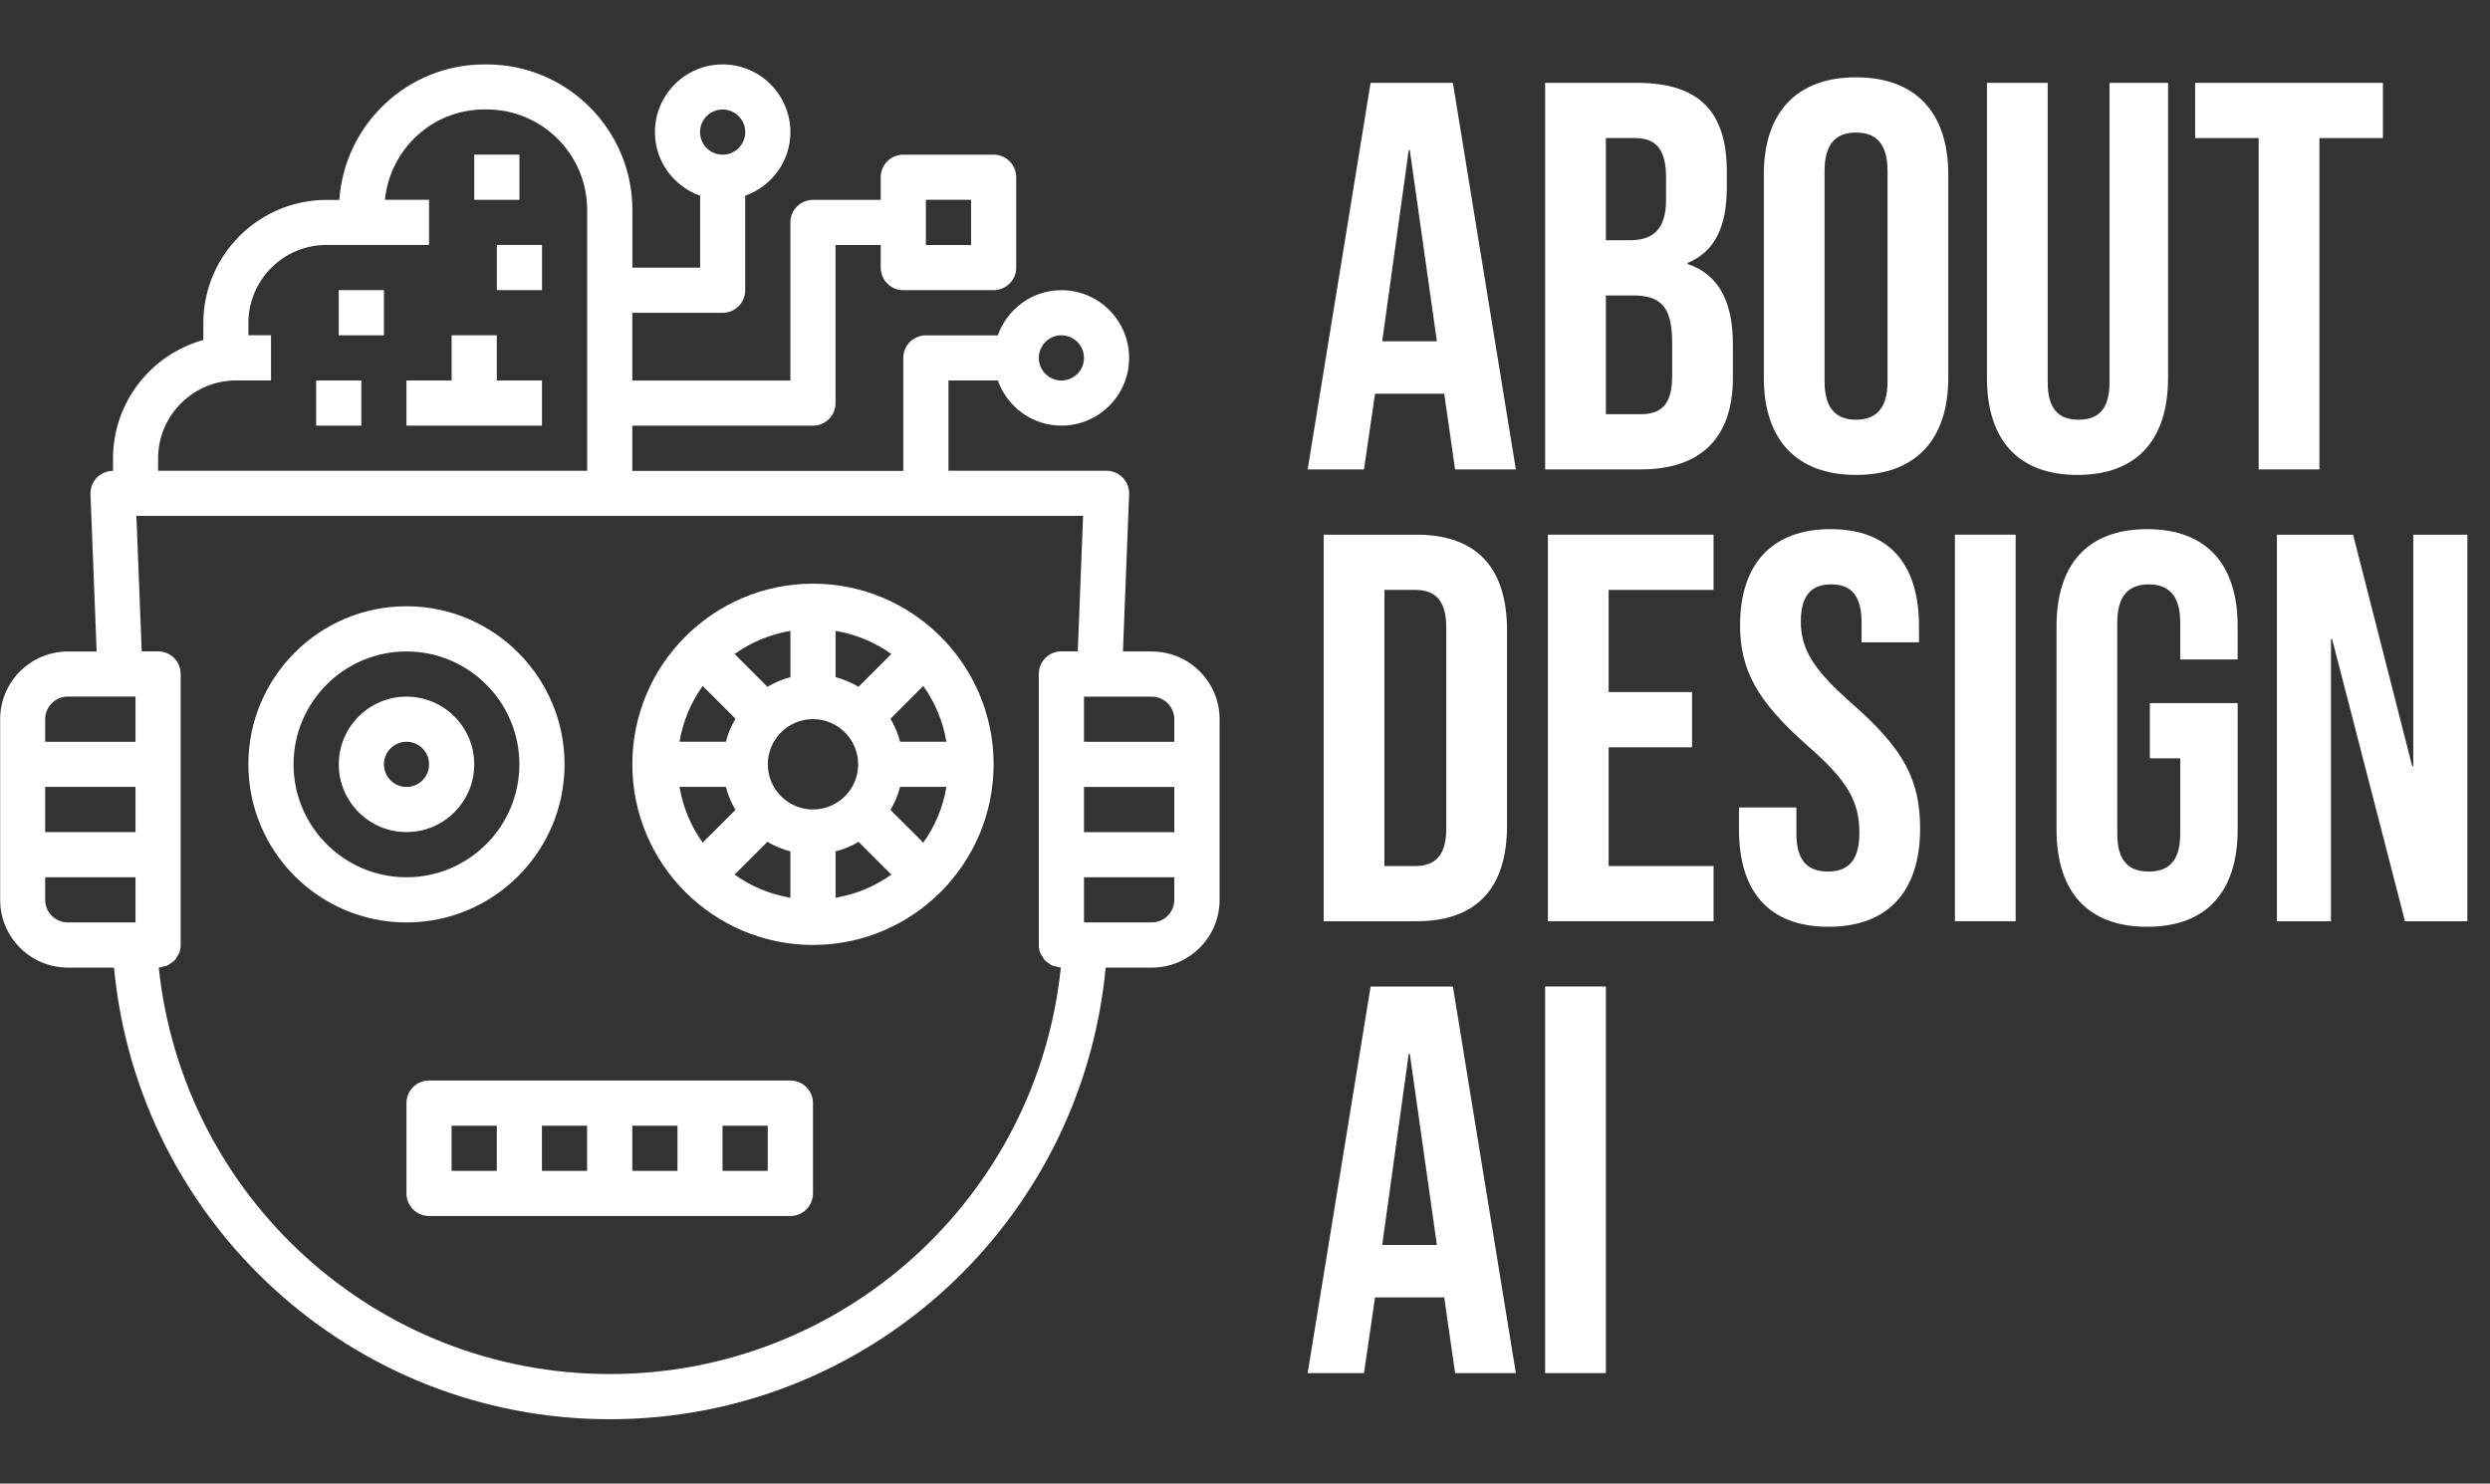 <?xml version="1.0" encoding="UTF-8"?><svg id="Layer_2" xmlns="http://www.w3.org/2000/svg" viewBox="0 0 495.96 295.5"><rect x="0" y="0" width="495.96" height="295.5" fill="#333333" stroke="none"/><defs><style>.cls-1{fill:#fff;}</style></defs><g id="Layer_2-2"><path class="cls-1" d="m161.93,116.26c-19.84,0-35.98,16.14-35.98,35.98s16.14,35.98,35.98,35.98,35.98-16.14,35.98-35.98-16.14-35.98-35.98-35.98Zm0,44.98c-4.96,0-9-4.04-9-9s4.04-9,9-9,9,4.04,9,9-4.04,9-9,9Zm9.08-24.44c-1.42-.84-2.95-1.48-4.58-1.91v-9.23c4.09.69,7.87,2.29,11.11,4.61l-6.53,6.53Zm-13.58-1.91c-1.63.42-3.17,1.07-4.58,1.91l-6.53-6.53c3.25-2.32,7.03-3.92,11.11-4.61v9.23Zm-10.94,8.27c-.84,1.42-1.48,2.95-1.91,4.58h-9.23c.69-4.09,2.29-7.87,4.61-11.11l6.54,6.53Zm-1.91,13.58c.42,1.63,1.07,3.17,1.91,4.58l-6.53,6.53c-2.32-3.25-3.92-7.03-4.61-11.11h9.23Zm8.27,10.94c1.42.84,2.95,1.48,4.58,1.91v9.23c-4.09-.69-7.87-2.29-11.11-4.61l6.53-6.53Zm13.58,1.91c1.63-.42,3.17-1.07,4.58-1.91l6.53,6.53c-3.25,2.32-7.03,3.92-11.11,4.61v-9.23Zm10.94-8.27c.84-1.42,1.48-2.95,1.91-4.58h9.23c-.69,4.09-2.29,7.87-4.61,11.11l-6.54-6.53Zm1.91-13.58c-.42-1.63-1.07-3.17-1.91-4.58l6.53-6.53c2.32,3.25,3.92,7.03,4.61,11.11h-9.23Z"/><path class="cls-1" d="m112.45,152.25c0-17.36-14.13-31.49-31.49-31.49s-31.49,14.12-31.49,31.49,14.13,31.49,31.49,31.49,31.49-14.12,31.49-31.49Zm-53.98,0c0-12.4,10.09-22.49,22.49-22.49s22.49,10.09,22.49,22.49-10.09,22.49-22.49,22.49-22.49-10.09-22.49-22.49Z"/><path class="cls-1" d="m94.46,152.25c0-7.44-6.05-13.49-13.49-13.49s-13.49,6.05-13.49,13.49,6.05,13.49,13.49,13.49,13.49-6.05,13.49-13.49Zm-17.99,0c0-2.48,2.01-4.5,4.5-4.5s4.5,2.02,4.5,4.5-2.01,4.5-4.5,4.5-4.5-2.02-4.5-4.5Z"/><path class="cls-1" d="m157.43,215.22h-71.97c-2.49,0-4.5,2.01-4.5,4.5v17.99c0,2.48,2.01,4.5,4.5,4.5h71.97c2.49,0,4.5-2.01,4.5-4.5v-17.99c0-2.48-2.01-4.5-4.5-4.5Zm-31.49,9h9v9h-9v-9Zm-9,9h-9v-9h9v9Zm-26.99-9h9v9h-9v-9Zm62.97,9h-9v-9h9v9Z"/><path class="cls-1" d="m229.4,129.76h-5.73l1.23-31.31c.05-1.22-.4-2.42-1.25-3.29-.85-.89-2.02-1.39-3.24-1.39h-31.49v-17.99h9.82c1.86,5.22,6.81,9,12.67,9,7.44,0,13.49-6.05,13.49-13.49s-6.05-13.49-13.49-13.49c-5.86,0-10.8,3.77-12.67,9h-14.32c-2.49,0-4.5,2.01-4.5,4.5v22.49h-53.98v-9h35.98c2.49,0,4.5-2.01,4.5-4.5v-31.49h9v4.5c0,2.48,2.01,4.5,4.5,4.5h17.99c2.49,0,4.5-2.01,4.5-4.5v-17.99c0-2.48-2.01-4.5-4.5-4.5h-17.99c-2.49,0-4.5,2.01-4.5,4.5v4.5h-13.49c-2.49,0-4.5,2.01-4.5,4.5v31.49h-31.49v-13.49h17.99c2.49,0,4.5-2.01,4.5-4.5v-18.82c5.22-1.86,9-6.81,9-12.67,0-7.44-6.05-13.49-13.49-13.49s-13.49,6.05-13.49,13.49c0,5.86,3.77,10.8,9,12.67v14.32h-13.49v-11.49c0-15.99-13.01-28.99-28.99-28.99h-.49c-15.31,0-27.86,11.94-28.89,26.99h-2.55c-13.53,0-24.54,11.01-24.54,24.54v3.36c-10.36,2.87-17.99,12.36-17.99,23.62v2.45c-1.22,0-2.39.5-3.24,1.38-.85.88-1.3,2.07-1.25,3.29l1.23,31.31h-5.73c-7.44,0-13.49,6.05-13.49,13.49v35.98c0,7.44,6.05,13.49,13.49,13.49h9.19c4.79,50.75,47.32,89.96,98.76,89.96s93.95-39.18,98.76-89.96h9.2c7.44,0,13.49-6.05,13.49-13.49v-35.98c0-7.44-6.05-13.49-13.49-13.49h0Zm-17.99-62.97c2.48,0,4.5,2.02,4.5,4.5s-2.01,4.5-4.5,4.5-4.5-2.02-4.5-4.5,2.01-4.5,4.5-4.5Zm-26.99-26.99h9v9h-9v-9Zm-40.48-17.99c2.48,0,4.5,2.02,4.5,4.5s-2.01,4.5-4.5,4.5-4.5-2.02-4.5-4.5,2.01-4.5,4.5-4.5Zm89.96,121.45v4.5h-17.99v-9h13.49c2.48,0,4.5,2.02,4.5,4.5Zm-17.99,13.49h17.99v9h-17.99v-9ZM31.49,91.32c0-8.57,6.97-15.54,15.54-15.54h6.95v-9h-4.5v-2.45c0-8.57,6.97-15.54,15.54-15.54h20.44v-9h-8.79c1.02-10.08,9.46-17.99,19.79-17.99h.49c11.03,0,20,8.97,20,19.99v51.98H31.49v-2.45Zm-17.99,47.43h13.49v9H9v-4.5c0-2.48,2.01-4.5,4.5-4.5Zm13.49,26.99H9v-9h17.99v9Zm-17.99,13.49v-4.5h17.99v9h-13.49c-2.48,0-4.5-2.02-4.5-4.5Zm112.45,94.46c-46.44,0-85-35.11-89.83-80.97.34,0,.63-.13.94-.22.24-.06.49-.07.72-.16.32-.14.58-.37.87-.58.18-.13.39-.22.54-.38.27-.27.44-.61.63-.94.1-.17.24-.3.32-.48.23-.54.35-1.12.35-1.74v-53.98c0-2.48-2.01-4.5-4.5-4.5h-3.26l-1.06-26.99h188.56l-1.06,26.99h-3.26c-2.49,0-4.5,2.01-4.5,4.5v53.98c0,.62.13,1.2.35,1.74.08.19.23.33.34.51.19.32.36.65.62.91.17.17.39.27.59.41.27.2.51.42.82.55.23.1.49.11.75.17.3.08.59.2.92.21-4.73,45.76-43.33,80.97-89.84,80.97h0Zm107.95-89.96h-13.49v-9h17.99v4.5c0,2.48-2.01,4.5-4.5,4.5Z"/><path class="cls-1" d="m98.96,66.78h-9v9h-9v9h26.99v-9h-9v-9Z"/><path class="cls-1" d="m94.46,30.8h9v9h-9v-9Z"/><path class="cls-1" d="m98.96,48.79h9v9h-9v-9Z"/><path class="cls-1" d="m67.47,57.79h9v9h-9v-9Z"/><path class="cls-1" d="m62.97,75.78h9v9h-9v-9Z"/><path class="cls-1" d="m273,16.5h16.39l12.54,77h-12.1l-2.2-15.29v.22h-13.75l-2.2,15.07h-11.22l12.54-77Zm13.2,51.48l-5.39-38.06h-.22l-5.28,38.06h10.89Z"/><path class="cls-1" d="m307.76,16.5h18.26c12.54,0,17.93,5.83,17.93,17.71v3.08c0,7.92-2.42,12.87-7.81,15.07v.22c6.49,2.2,9.02,7.92,9.02,16.06v6.6c0,11.88-6.27,18.26-18.37,18.26h-19.03V16.5Zm16.83,31.35c4.51,0,7.26-1.98,7.26-8.14v-4.29c0-5.5-1.87-7.92-6.16-7.92h-5.83v20.35h4.73Zm2.2,34.65c4.07,0,6.27-1.87,6.27-7.59v-6.71c0-7.15-2.31-9.35-7.81-9.35h-5.39v23.65h6.93Z"/><path class="cls-1" d="m351.32,75.24v-40.48c0-12.32,6.49-19.36,18.37-19.36s18.37,7.04,18.37,19.36v40.48c0,12.32-6.49,19.36-18.37,19.36s-18.37-7.04-18.37-19.36Zm24.64.77v-42.02c0-5.5-2.42-7.59-6.27-7.59s-6.27,2.09-6.27,7.59v42.02c0,5.5,2.42,7.59,6.27,7.59s6.27-2.09,6.27-7.59Z"/><path class="cls-1" d="m395.76,75.24V16.5h12.1v59.62c0,5.5,2.31,7.48,6.16,7.48s6.16-1.98,6.16-7.48V16.5h11.66v58.74c0,12.32-6.16,19.36-18.04,19.36s-18.04-7.04-18.04-19.36Z"/><path class="cls-1" d="m449.88,27.5h-12.65v-11h37.4v11h-12.65v66h-12.1V27.5Z"/><path class="cls-1" d="m263.65,106.5h18.48c12.1,0,18.04,6.71,18.04,19.03v38.94c0,12.32-5.94,19.03-18.04,19.03h-18.48v-77Zm18.26,66c3.85,0,6.16-1.98,6.16-7.48v-40.04c0-5.5-2.31-7.48-6.16-7.48h-6.16v55h6.16Z"/><path class="cls-1" d="m308.31,106.5h33v11h-20.9v20.35h16.61v11h-16.61v23.65h20.9v11h-33v-77Z"/><path class="cls-1" d="m346.37,165.24v-4.4h11.44v5.28c0,5.5,2.42,7.48,6.27,7.48s6.27-1.98,6.27-7.7c0-6.38-2.42-10.45-10.34-17.38-10.12-8.91-13.42-15.18-13.42-23.98,0-12.1,6.27-19.14,18.04-19.14s17.6,7.04,17.6,19.36v3.19h-11.44v-3.96c0-5.5-2.2-7.59-6.05-7.59s-6.05,2.09-6.05,7.37c0,5.61,2.53,9.68,10.45,16.61,10.12,8.91,13.31,15.07,13.31,24.64,0,12.54-6.38,19.58-18.26,19.58s-17.82-7.04-17.82-19.36Z"/><path class="cls-1" d="m389.38,106.5h12.1v77h-12.1v-77Z"/><path class="cls-1" d="m409.62,165.24v-40.48c0-12.32,6.16-19.36,18.04-19.36s18.04,7.04,18.04,19.36v6.6h-11.44v-7.37c0-5.5-2.42-7.59-6.27-7.59s-6.27,2.09-6.27,7.59v42.13c0,5.5,2.42,7.48,6.27,7.48s6.27-1.98,6.27-7.48v-15.07h-6.05v-11h17.49v25.19c0,12.32-6.16,19.36-18.04,19.36s-18.04-7.04-18.04-19.36Z"/><path class="cls-1" d="m453.51,106.5h15.18l11.77,46.09h.22v-46.09h10.78v77h-12.43l-14.52-56.21h-.22v56.21h-10.78v-77Z"/><path class="cls-1" d="m273,196.5h16.39l12.54,77h-12.1l-2.2-15.29v.22h-13.75l-2.2,15.07h-11.22l12.54-77Zm13.2,51.48l-5.39-38.06h-.22l-5.28,38.06h10.89Z"/><path class="cls-1" d="m307.76,196.5h12.1v77h-12.1v-77Z"/></g></svg>